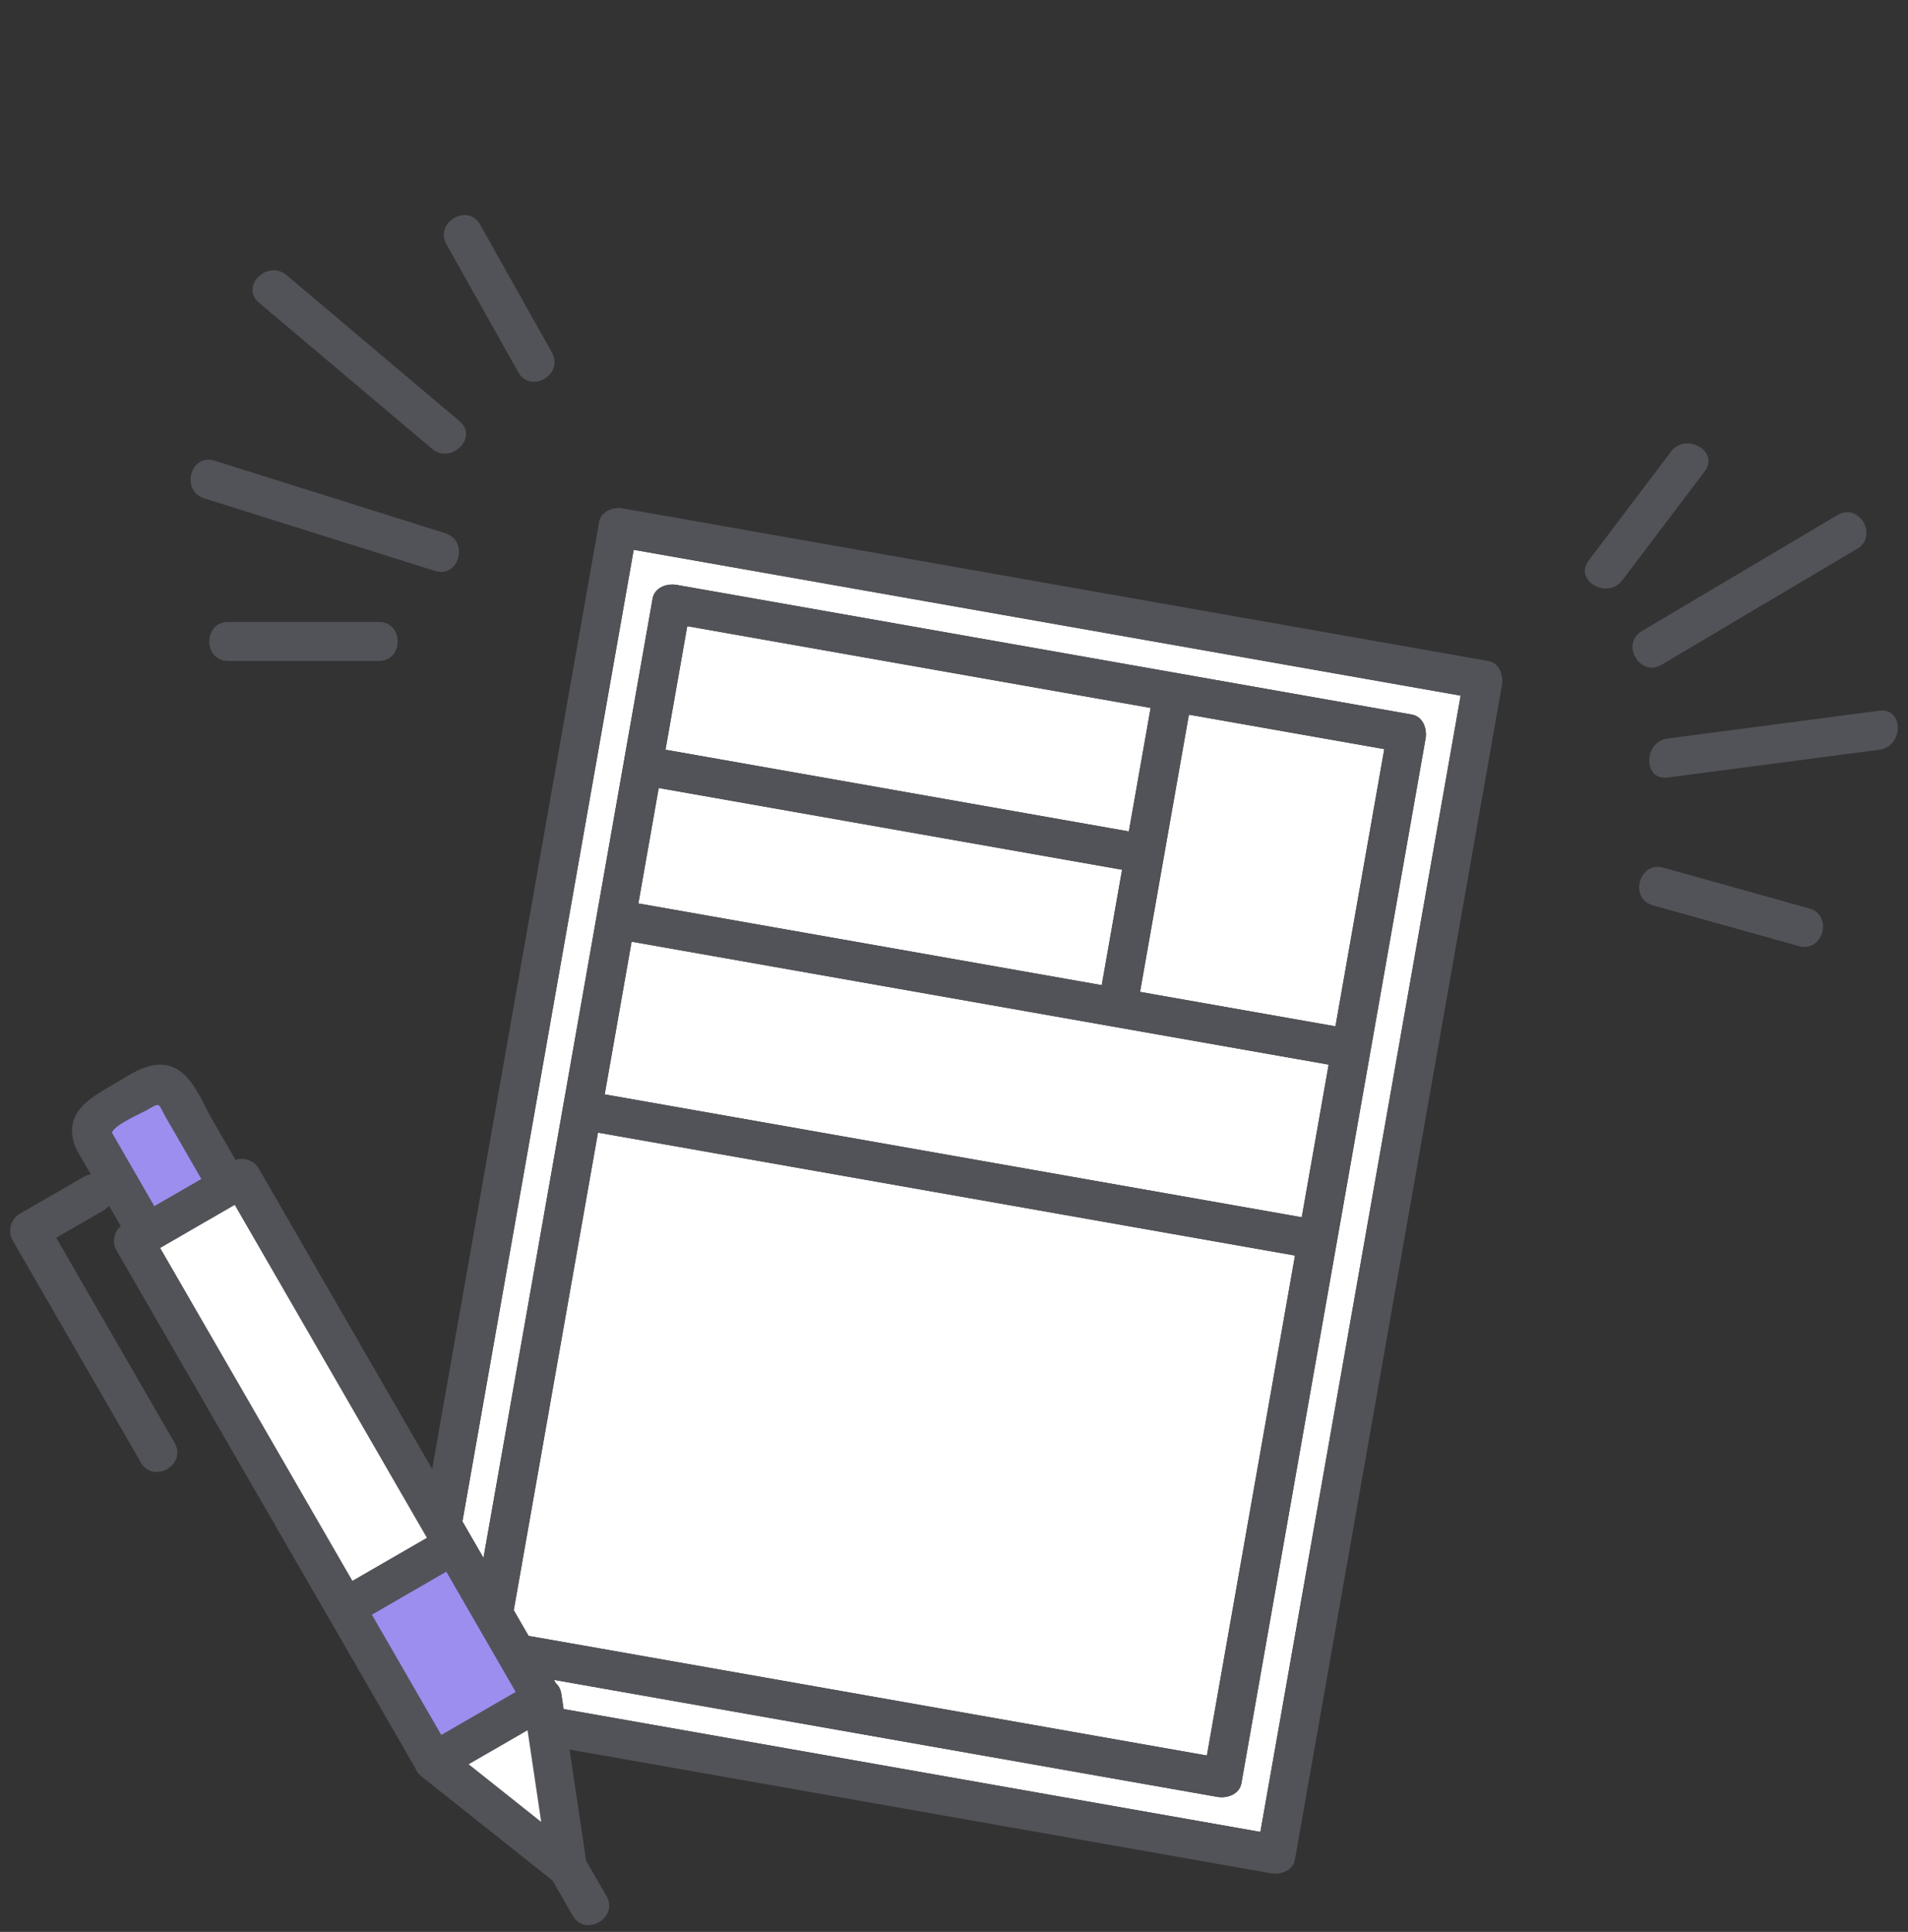 <svg width="162" height="164" viewBox="0 0 162 164" fill="none" xmlns="http://www.w3.org/2000/svg">
<rect x="0" y="0" width="162" height="164" fill="#333333" stroke="none"/>
<g clip-path="url(#clip0_3103_21789)">
<path d="M56.664 62.714C56.609 63.029 56.554 63.343 56.499 63.658C56.548 63.658 56.593 63.658 56.642 63.669C69.712 65.971 82.775 68.279 95.844 70.582C96.463 67.087 97.076 63.592 97.694 60.097C84.581 57.783 71.462 55.47 58.349 53.156C57.785 56.342 57.228 59.528 56.664 62.714Z" fill="white"/>
<path d="M97.931 84.402C103.083 85.307 108.234 86.218 113.386 87.124C114.766 79.278 116.152 71.437 117.532 63.591C113.336 62.852 109.145 62.112 104.949 61.372C103.613 61.134 102.277 60.903 100.941 60.665C99.56 68.511 98.174 76.351 96.794 84.197C97.175 84.263 97.55 84.33 97.931 84.396V84.402Z" fill="white"/>
<path d="M102.47 149.03C103.033 145.844 103.591 142.658 104.154 139.472C106.087 128.506 108.019 117.546 109.952 106.581C107.688 106.183 105.418 105.78 103.155 105.383C85.691 102.302 68.232 99.227 50.767 96.145C48.382 109.662 46.003 123.178 43.617 136.689C44.037 137.418 44.457 138.141 44.876 138.87C46.428 139.146 47.974 139.417 49.525 139.687C67.172 142.801 84.818 145.91 102.465 149.024L102.47 149.03Z" fill="white"/>
<path d="M54.196 76.705C54.246 76.705 54.29 76.705 54.34 76.716C67.409 79.018 80.473 81.326 93.542 83.629C94.116 80.36 94.696 77.097 95.27 73.828C82.157 71.515 69.038 69.201 55.925 66.888C55.35 70.156 54.77 73.431 54.196 76.699V76.705Z" fill="white"/>
<path d="M53.804 46.674C53.158 50.335 52.512 54.001 51.866 57.662C48.714 75.545 45.561 93.429 42.408 111.319C41.359 117.265 40.31 123.206 39.261 129.153C39.487 129.539 39.708 129.931 39.934 130.318C40.304 130.964 40.68 131.61 41.05 132.25C41.271 130.991 41.497 129.727 41.718 128.468C46.284 102.584 50.845 76.694 55.411 50.809C55.577 49.865 56.631 49.507 57.448 49.65C60.021 50.103 62.589 50.556 65.162 51.008C76.79 53.057 88.418 55.111 100.041 57.159C106.655 58.324 113.264 59.489 119.879 60.66C120.823 60.825 121.182 61.88 121.038 62.697C119.465 71.625 117.891 80.548 116.318 89.476C112.679 110.109 109.04 130.743 105.402 151.377C105.236 152.321 104.182 152.68 103.364 152.536C100.791 152.083 98.224 151.63 95.651 151.178C79.446 148.318 63.235 145.463 47.029 142.603C47.09 142.702 47.145 142.807 47.206 142.907C47.433 143.1 47.598 143.393 47.659 143.796C47.664 143.845 47.675 143.901 47.681 143.95C47.687 143.983 47.692 144.022 47.698 144.055C47.747 144.397 47.797 144.74 47.852 145.082C67.575 148.561 87.292 152.039 107.014 155.512C107.66 151.851 108.306 148.185 108.952 144.524C112.105 126.641 115.258 108.757 118.41 90.867C120.282 80.261 122.148 69.654 124.02 59.047C121.436 58.589 118.846 58.136 116.262 57.678C95.447 54.006 74.626 50.335 53.81 46.669L53.804 46.674Z" fill="white"/>
<path d="M51.336 92.916C51.386 92.916 51.43 92.916 51.48 92.927C53.953 93.363 56.427 93.799 58.906 94.235C76.111 97.267 93.316 100.303 110.526 103.335C111.288 99.017 112.05 94.694 112.812 90.376C107.561 89.448 102.304 88.521 97.053 87.599C82.576 85.048 68.105 82.491 53.628 79.94C52.866 84.264 52.104 88.593 51.342 92.916H51.336Z" fill="white"/>
<path d="M126.367 56.115C104.955 52.339 83.548 48.568 62.136 44.791C59.061 44.25 55.985 43.709 52.904 43.162C52.087 43.019 51.033 43.372 50.867 44.322C48.89 55.519 46.919 66.716 44.942 77.919C42.193 93.517 39.443 109.11 36.694 124.708C31.785 116.199 26.871 107.696 21.962 99.188C21.57 98.503 20.715 98.222 19.991 98.459C19.334 97.322 18.677 96.184 18.026 95.052C17.275 93.749 16.518 91.756 15.221 90.884C13.255 89.564 11.234 91.127 9.545 92.104C7.54 93.263 5.437 94.462 6.326 97.178C6.364 97.311 6.414 97.438 6.491 97.576C6.9 98.282 7.303 98.984 7.712 99.69C7.518 99.718 7.32 99.784 7.115 99.9C5.304 100.949 3.488 101.993 1.677 103.042C0.898 103.489 0.639 104.533 1.08 105.306C4.708 111.589 8.335 117.872 11.963 124.156C13.029 126 15.894 124.338 14.823 122.483C11.472 116.68 8.126 110.877 4.774 105.074C6.11 104.301 7.447 103.528 8.788 102.755C8.987 102.639 9.136 102.501 9.258 102.357L10.251 104.085C9.931 104.35 9.766 104.676 9.716 105.024C9.633 105.377 9.672 105.769 9.904 106.172C15.894 116.547 21.885 126.922 27.876 137.297C30.338 141.565 32.806 145.833 35.269 150.106C35.335 150.311 35.457 150.487 35.617 150.642C35.617 150.642 35.628 150.653 35.633 150.658C35.655 150.675 35.666 150.703 35.689 150.719C35.722 150.747 35.749 150.769 35.782 150.797C35.821 150.83 35.865 150.863 35.909 150.896C39.576 153.806 43.236 156.721 46.903 159.631C47.477 160.63 48.056 161.624 48.631 162.623C49.696 164.468 52.562 162.806 51.491 160.95C50.917 159.957 50.342 158.963 49.768 157.969C49.299 154.822 48.83 151.669 48.36 148.522C65.134 151.481 81.903 154.435 98.677 157.395C101.752 157.936 104.828 158.482 107.909 159.023C108.726 159.167 109.78 158.814 109.946 157.864C111.923 146.666 113.894 135.464 115.87 124.266C119.023 106.382 122.176 88.498 125.329 70.609C126.063 66.457 126.792 62.305 127.526 58.153C127.67 57.336 127.316 56.281 126.367 56.115ZM9.517 96.179C9.616 95.516 12.046 94.5 12.582 94.18C13.675 93.523 13.437 93.727 14.083 94.848C15.094 96.598 16.104 98.343 17.109 100.093C15.773 100.861 14.442 101.634 13.106 102.401C11.908 100.325 10.71 98.255 9.517 96.179ZM13.603 105.941C14.658 105.328 15.718 104.72 16.772 104.107C17.827 103.5 18.876 102.893 19.93 102.285C25.369 111.705 30.808 121.124 36.246 130.544C34.137 131.764 32.028 132.979 29.919 134.199C24.48 124.78 19.041 115.36 13.603 105.941ZM31.575 137.065C33.684 135.845 35.794 134.63 37.903 133.41C39.868 136.816 41.834 140.223 43.8 143.624C41.69 144.844 39.581 146.059 37.472 147.279C35.506 143.873 33.541 140.466 31.575 137.065ZM39.791 149.77C41.458 148.809 43.126 147.843 44.793 146.882C45.18 149.477 45.566 152.072 45.953 154.667C43.899 153.033 41.845 151.398 39.791 149.77ZM44.882 138.876C44.462 138.147 44.042 137.424 43.623 136.695C46.008 123.178 48.388 109.662 50.773 96.151C68.237 99.232 85.696 102.307 103.16 105.388C105.424 105.786 107.693 106.189 109.957 106.587C108.025 117.552 106.092 128.512 104.16 139.478C103.596 142.663 103.039 145.849 102.476 149.035C84.829 145.921 67.183 142.813 49.536 139.698C47.985 139.422 46.439 139.152 44.887 138.881L44.882 138.876ZM95.85 70.582C82.781 68.279 69.717 65.971 56.648 63.669C56.598 63.658 56.554 63.663 56.504 63.658C56.559 63.343 56.615 63.028 56.67 62.714C57.233 59.528 57.791 56.342 58.354 53.156C71.467 55.469 84.586 57.783 97.7 60.096C97.081 63.591 96.468 67.086 95.85 70.582ZM100.946 60.67C102.282 60.908 103.618 61.14 104.955 61.377C109.151 62.117 113.342 62.857 117.538 63.597C116.158 71.443 114.772 79.283 113.391 87.129C108.24 86.218 103.088 85.313 97.937 84.407C97.556 84.341 97.18 84.275 96.799 84.208C98.18 76.362 99.566 68.522 100.946 60.676V60.67ZM95.276 73.834C94.701 77.097 94.122 80.365 93.547 83.634C80.478 81.332 67.415 79.024 54.345 76.721C54.296 76.71 54.252 76.716 54.202 76.71C54.776 73.442 55.356 70.167 55.93 66.899C69.043 69.212 82.162 71.526 95.276 73.839V73.834ZM97.053 87.599C102.304 88.526 107.561 89.454 112.812 90.376C112.05 94.694 111.288 99.017 110.526 103.334C93.321 100.303 76.116 97.266 58.906 94.235C56.432 93.799 53.959 93.363 51.48 92.927C51.43 92.916 51.386 92.921 51.336 92.916C52.098 88.592 52.86 84.263 53.622 79.94C68.099 82.491 82.571 85.042 97.048 87.599H97.053ZM118.41 90.873C115.258 108.756 112.105 126.64 108.952 144.53C108.306 148.19 107.66 151.857 107.014 155.517C87.292 152.039 67.575 148.56 47.852 145.087C47.803 144.745 47.753 144.403 47.698 144.06C47.698 144.027 47.687 143.989 47.681 143.955C47.675 143.906 47.664 143.851 47.659 143.801C47.598 143.398 47.433 143.111 47.206 142.912C47.145 142.813 47.09 142.708 47.029 142.608C63.235 145.468 79.446 148.323 95.651 151.183C98.224 151.636 100.791 152.089 103.364 152.541C104.182 152.685 105.236 152.331 105.402 151.382C109.04 130.748 112.679 110.115 116.318 89.481C117.891 80.553 119.465 71.63 121.039 62.702C121.182 61.885 120.829 60.831 119.879 60.665C113.264 59.5 106.655 58.335 100.041 57.164C88.412 55.116 76.784 53.062 65.162 51.014C62.589 50.561 60.021 50.108 57.448 49.655C56.631 49.512 55.577 49.865 55.411 50.815C50.845 76.699 46.284 102.589 41.718 128.473C41.497 129.732 41.271 130.997 41.05 132.256C40.68 131.61 40.304 130.964 39.934 130.323C39.708 129.937 39.487 129.545 39.261 129.158C40.31 123.212 41.359 117.271 42.408 111.324C45.561 93.44 48.714 75.556 51.866 57.667C52.512 54.006 53.158 50.34 53.804 46.679C74.62 50.351 95.441 54.023 116.257 57.689C118.841 58.147 121.431 58.6 124.015 59.058C122.143 69.665 120.277 80.272 118.405 90.878L118.41 90.873Z" fill="#525358"/>
<path d="M19.93 102.286C18.876 102.893 17.827 103.5 16.772 104.108C15.718 104.721 14.658 105.328 13.603 105.941C19.041 115.36 24.48 124.78 29.919 134.199C32.028 132.979 34.137 131.764 36.246 130.544C30.808 121.125 25.369 111.705 19.93 102.286Z" fill="white"/>
<path d="M37.897 133.415C35.788 134.635 33.679 135.85 31.57 137.07C33.535 140.477 35.501 143.884 37.466 147.285C39.576 146.065 41.685 144.85 43.794 143.63C41.828 140.223 39.863 136.816 37.897 133.415Z" fill="#9B8EEE"/>
<path d="M39.791 149.77C41.845 151.404 43.899 153.033 45.953 154.667C45.566 152.072 45.18 149.477 44.793 146.882C43.126 147.843 41.458 148.809 39.791 149.77Z" fill="white"/>
<path d="M14.078 94.843C13.432 93.722 13.669 93.518 12.576 94.175C12.04 94.495 9.611 95.511 9.511 96.173C10.71 98.249 11.908 100.32 13.1 102.396C14.437 101.629 15.767 100.856 17.103 100.088C16.093 98.338 15.083 96.593 14.078 94.843Z" fill="#9B8EEE"/>
<path d="M159.562 60.334C153.576 61.118 147.586 61.902 141.6 62.691C139.519 62.962 139.491 66.28 141.6 66.004C147.586 65.22 153.576 64.436 159.562 63.647C161.643 63.376 161.671 60.058 159.562 60.334Z" fill="#525358"/>
<path d="M153.62 77.119C149.49 75.965 145.355 74.811 141.225 73.657C139.171 73.083 138.293 76.28 140.341 76.854C144.471 78.008 148.607 79.162 152.737 80.316C154.791 80.89 155.669 77.693 153.62 77.119Z" fill="#525358"/>
<path d="M141.081 56.43C146.614 53.15 152.146 49.865 157.684 46.585C159.517 45.498 157.85 42.632 156.011 43.725C150.479 47.005 144.946 50.29 139.408 53.57C137.575 54.658 139.243 57.523 141.081 56.43Z" fill="#525358"/>
<path d="M141.876 38.342C139.546 41.423 137.216 44.504 134.886 47.585C133.6 49.285 136.476 50.936 137.746 49.258C140.076 46.177 142.406 43.096 144.736 40.015C146.023 38.314 143.146 36.663 141.876 38.342Z" fill="#525358"/>
<path d="M17.33 42.301C23.867 44.355 30.399 46.414 36.936 48.468C38.974 49.109 39.846 45.912 37.82 45.271C31.282 43.217 24.751 41.158 18.213 39.104C16.176 38.463 15.303 41.66 17.335 42.301H17.33Z" fill="#525358"/>
<path d="M36.677 38.094C38.295 39.463 40.652 37.128 39.018 35.753C34.12 31.623 29.223 27.487 24.331 23.357C22.713 21.988 20.356 24.323 21.99 25.698C26.887 29.828 31.785 33.964 36.677 38.094Z" fill="#525358"/>
<path d="M44.004 31.6C45.047 33.461 47.913 31.794 46.864 29.927C44.832 26.311 42.8 22.689 40.768 19.072C39.725 17.212 36.859 18.879 37.908 20.745C39.94 24.362 41.972 27.984 44.004 31.6Z" fill="#525358"/>
<path d="M19.373 52.797C17.241 52.797 17.236 56.11 19.373 56.11H32.166C34.297 56.11 34.303 52.797 32.166 52.797H19.373Z" fill="#525358"/>
</g>
<defs>
<clipPath id="clip0_3103_21789">
<rect width="160.27" height="162.848" fill="white" transform="translate(0.865 0.576)"/>
</clipPath>
</defs>
</svg>
